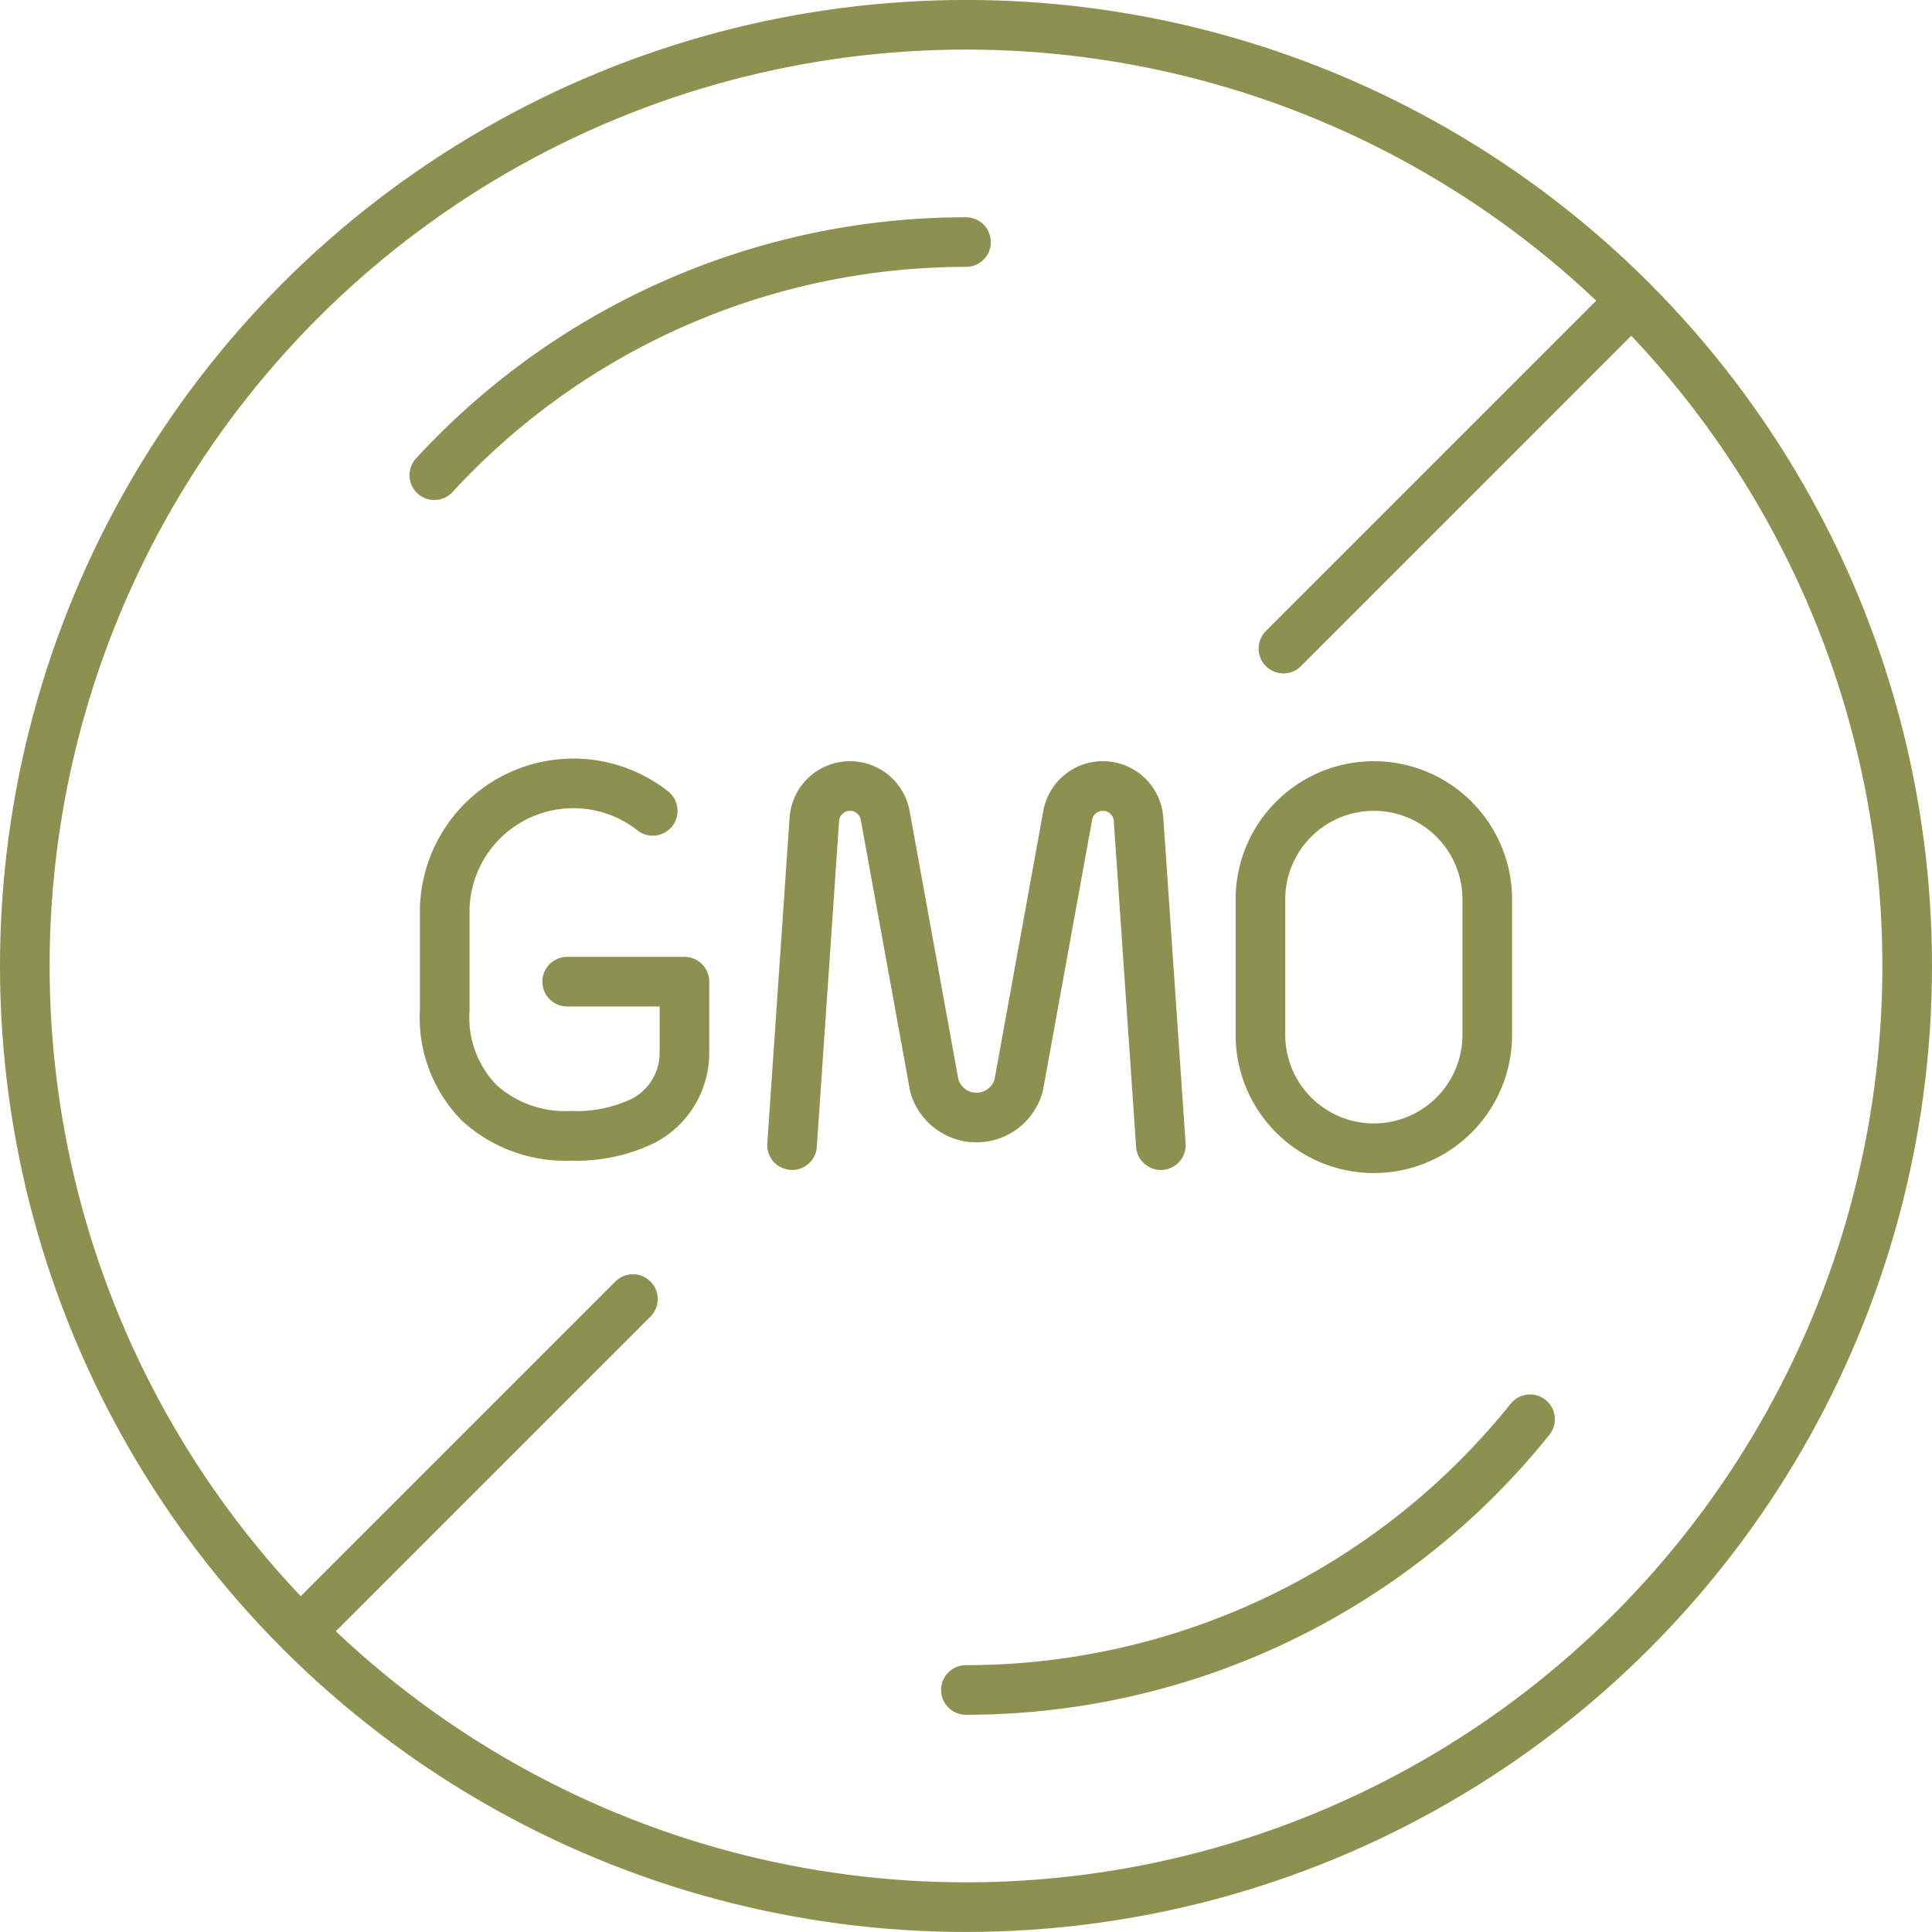 <svg preserveAspectRatio="xMidYMid slice" xmlns="http://www.w3.org/2000/svg" width="380px" height="380px" viewBox="0 0 41.196 41.196">
  <g id="Gruppe_9294" data-name="Gruppe 9294" transform="translate(-1533.075 -962.768)">
    <g id="Gruppe_9293" data-name="Gruppe 9293">
      <g id="Gruppe_9292" data-name="Gruppe 9292">
        <g id="Gruppe_9291" data-name="Gruppe 9291">
          <g id="Gruppe_9290" data-name="Gruppe 9290">
            <path id="Pfad_8036" data-name="Pfad 8036" d="M1545.169,983.7h2.5v1.521a1.634,1.634,0,0,1-.864,1.439l-.012.006a3.282,3.282,0,0,1-1.55.321,2.723,2.723,0,0,1-1.946-.7,2.6,2.6,0,0,1-.739-1.985v-2.165a2.744,2.744,0,0,1,4.422-2.091l.013.012" fill="none" stroke="#8c914f" stroke-linecap="round" stroke-linejoin="round" stroke-width="1.058"/>
            <path id="Pfad_8037" data-name="Pfad 8037" d="M1562.369,987.252h0a2.419,2.419,0,0,1-2.418-2.419v-2.887a2.419,2.419,0,0,1,2.418-2.418h0a2.419,2.419,0,0,1,2.419,2.418v2.887A2.419,2.419,0,0,1,1562.369,987.252Z" fill="none" stroke="#8c914f" stroke-linecap="round" stroke-miterlimit="10" stroke-width="1.058"/>
            <path id="Pfad_8038" data-name="Pfad 8038" d="M1557.828,987.186l-.476-6.948a.761.761,0,0,0-.76-.71h0a.761.761,0,0,0-.75.626l-1.046,5.758a.933.933,0,0,1-.9.685h0a.933.933,0,0,1-.9-.685l-1.046-5.758a.762.762,0,0,0-.75-.626h0a.763.763,0,0,0-.761.71l-.475,6.948" fill="none" stroke="#8c914f" stroke-linecap="round" stroke-linejoin="round" stroke-width="1.058"/>
          </g>
          <line id="Linie_3421" data-name="Linie 3421" y1="7.421" x2="7.42" transform="translate(1560.441 969.177)" fill="none" stroke="#8c914f" stroke-linecap="round" stroke-linejoin="round" stroke-width="1.058"/>
          <line id="Linie_3422" data-name="Linie 3422" y1="7.088" x2="7.088" transform="translate(1539.483 990.468)" fill="none" stroke="#8c914f" stroke-linecap="round" stroke-linejoin="round" stroke-width="1.058"/>
        </g>
      </g>
      <circle id="Ellipse_518" data-name="Ellipse 518" cx="20.069" cy="20.069" r="20.069" transform="translate(1533.604 963.296)" fill="none" stroke="#8c914f" stroke-linecap="round" stroke-linejoin="round" stroke-width="1.058"/>
      <path id="Pfad_8039" data-name="Pfad 8039" d="M1565.7,993.031a15.414,15.414,0,0,1-12.029,5.772" fill="none" stroke="#8c914f" stroke-linecap="round" stroke-linejoin="round" stroke-width="1.058"/>
      <path id="Pfad_8040" data-name="Pfad 8040" d="M1542.336,972.9a15.4,15.4,0,0,1,11.337-4.97" fill="none" stroke="#8c914f" stroke-linecap="round" stroke-linejoin="round" stroke-width="1.058"/>
    </g>
  </g>
</svg>
